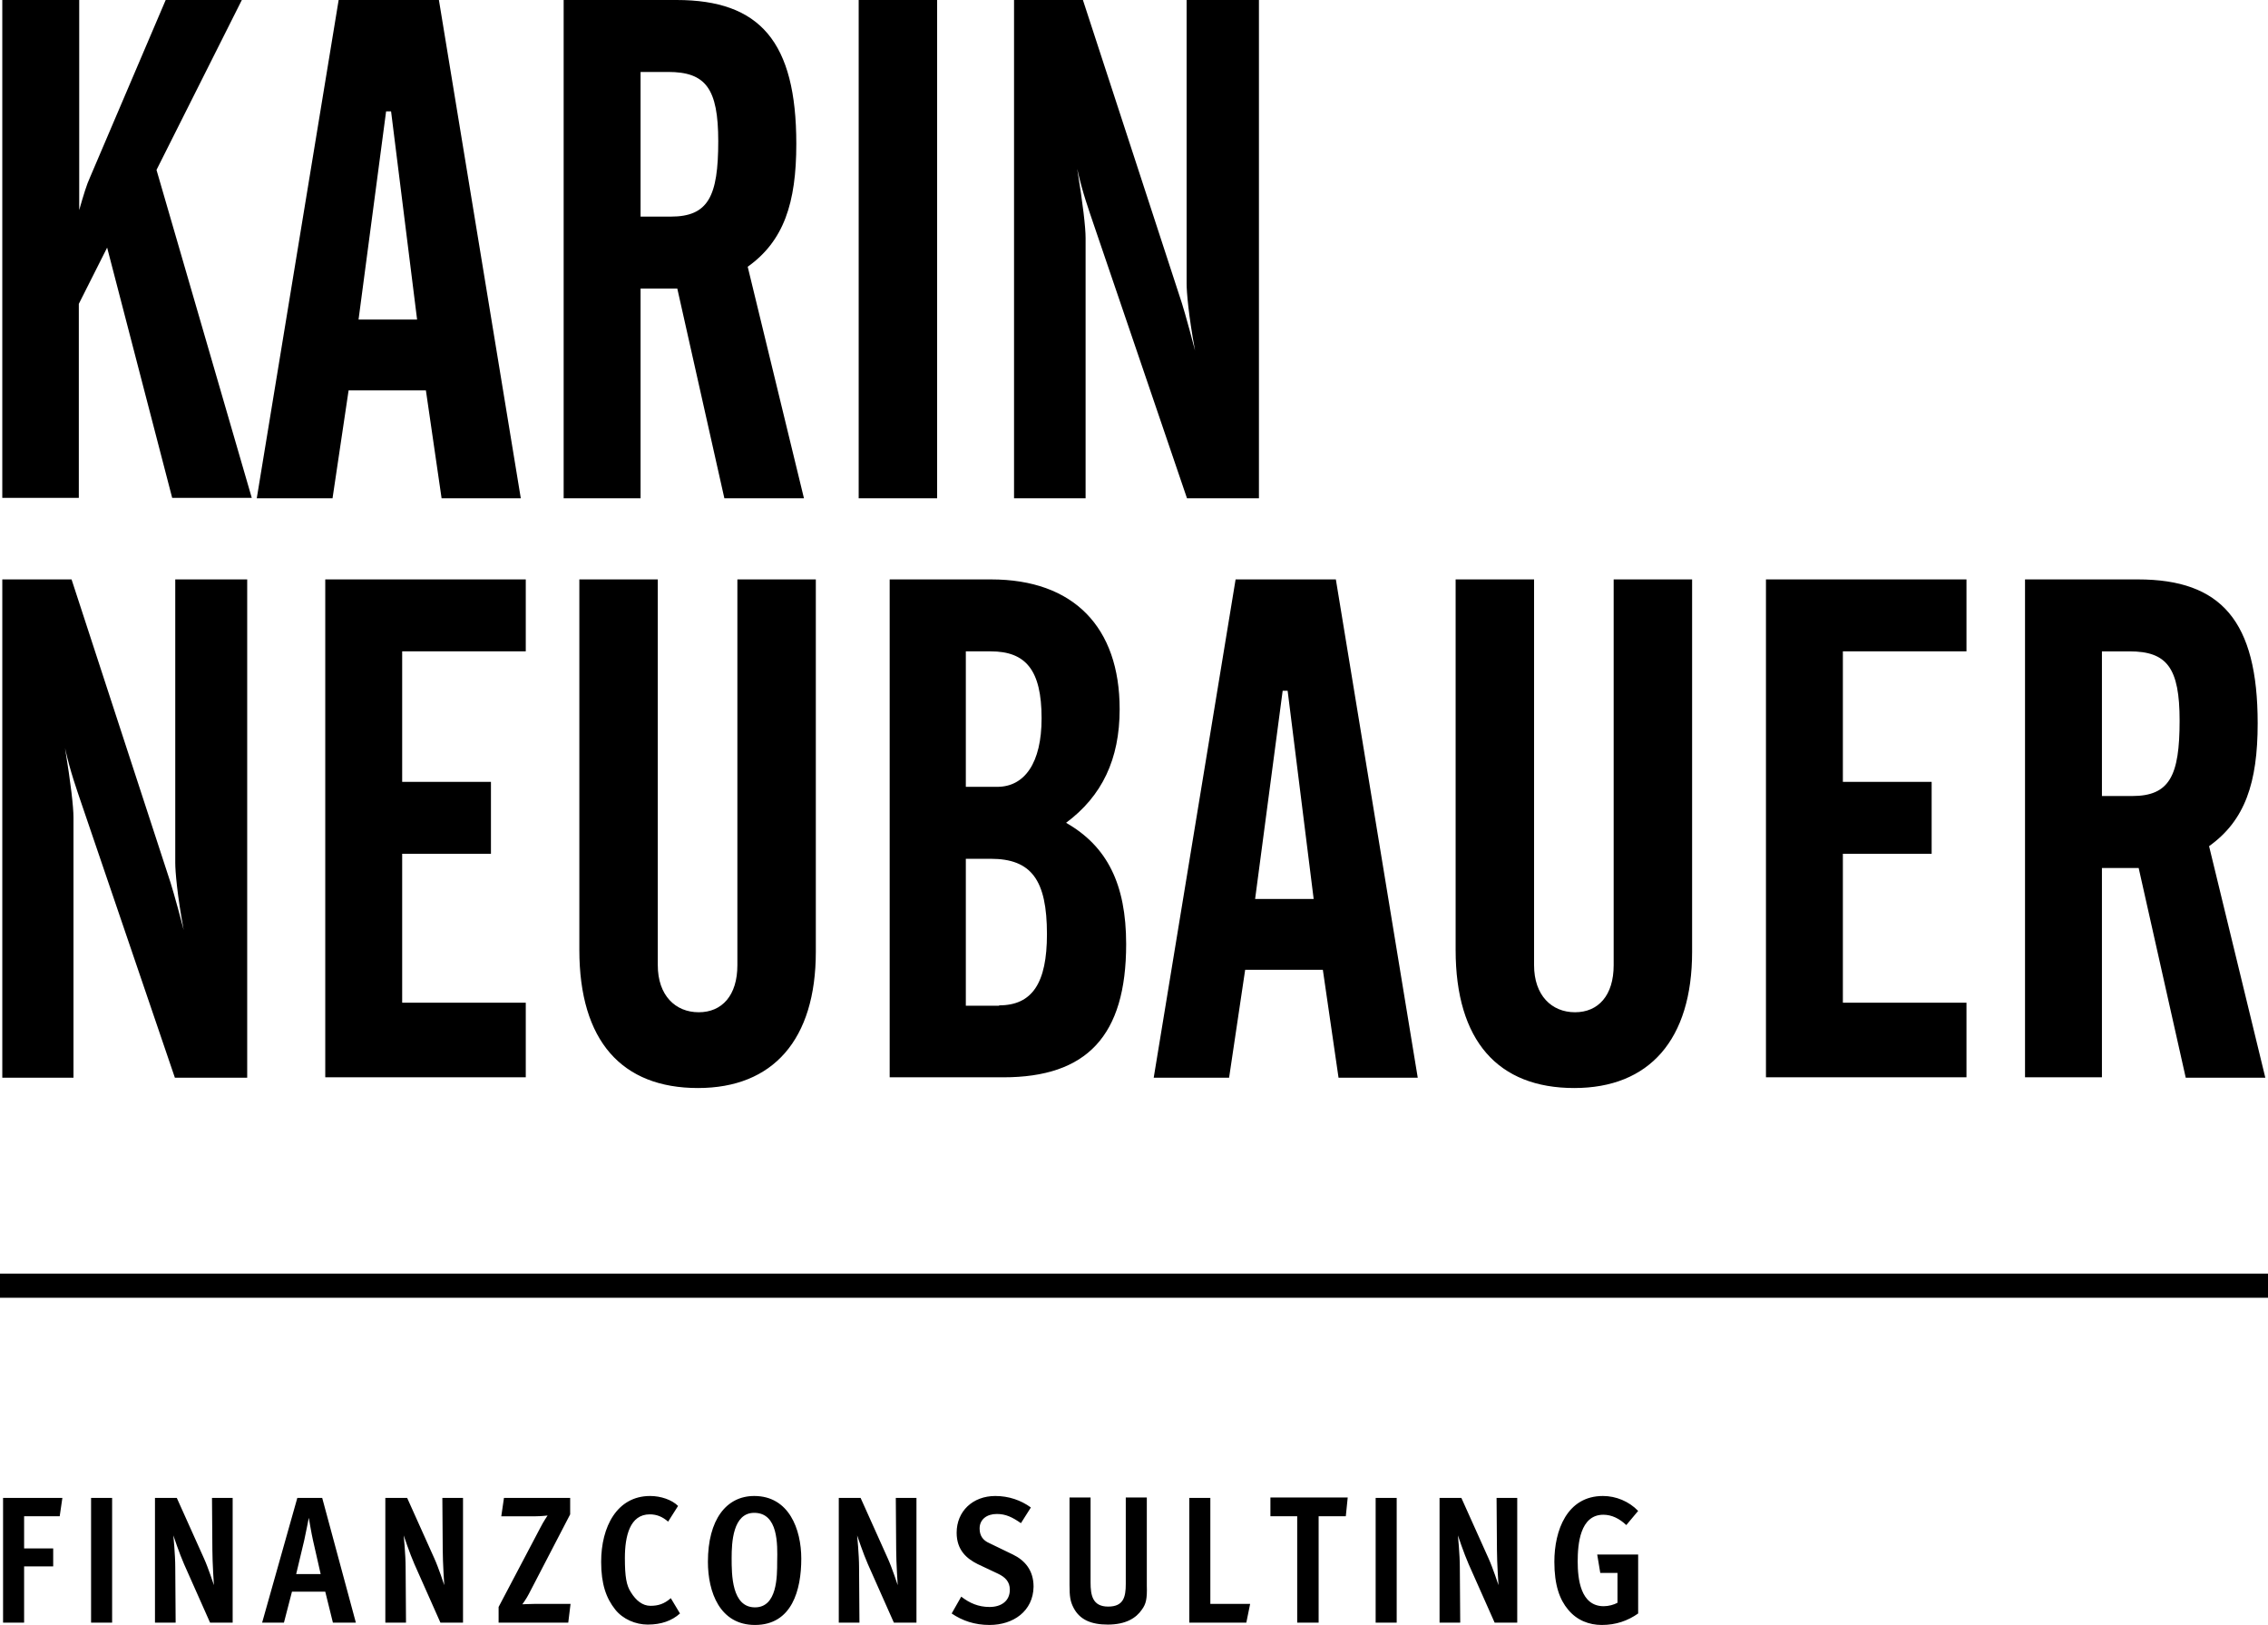 <svg xmlns="http://www.w3.org/2000/svg" width="592.7" height="424.6" viewBox="0 0 592.7 424.6" overflow="inherit"><path d="M0 332.8h592.7v6.3h-592.7zm.6-332.8h20.1v54.9c1.1-3.9 2-6.8 2.8-8.5l19.8-46.4h19.9l-22.3 44.4 24.9 85.7h-20.8l-17-65.4-7.4 14.7v50.7h-20v-130.1zm87.9 0h26.2l21.4 130.2h-20.7l-4.1-28.2h-20.2l-4.2 28.2h-19.8l21.4-130.2zm20.5 83.5l-6.8-54.4h-1.3l-7.2 54.4h15.3zm58.4 46.7h-20.1v-130.2h29.5c21.8 0 31.3 10.9 31.3 37.6 0 15.5-3.3 25.4-12.7 32.1l14.7 60.5h-20.8l-12.3-54.8h-9.6v54.8zm0-73.6h7.9c9.8 0 12.4-5.3 12.4-19.7 0-13.8-3.3-18.1-13.1-18.1h-7.2v37.8zm57-56.6h20.5v130.2h-20.5v-130.2zm40.6 0h18l25.4 77.8c.4 1.1 1.8 5.7 3.9 13.8-1.7-9.2-2.2-15.3-2.2-17.5v-74.1h18.9v130.2h-18.8l-24.5-71.9c-1.1-3.3-2.8-7.9-4.2-14.2 1.5 9.2 2.2 15.3 2.2 18.1v68h-18.7v-130.2zm-264.4 151.4h18.1l25.4 77.8c.4 1.1 1.8 5.7 3.9 13.8-1.7-9.2-2.2-15.3-2.2-17.5v-74.1h18.8v130.2h-18.9l-24.5-71.9c-1.1-3.3-2.8-7.9-4.2-14.2 1.5 9.2 2.2 15.3 2.2 18.1v68h-18.6v-130.2zm84.4 0h52.4v18.8h-32.3v34.1h23.2v18.8h-23.2v38.9h32.3v19.5h-52.4v-130.1zm86.9 0v100.8c0 7.9 4.6 12.3 10.7 12.3s10.1-4.4 10.1-12.3v-100.8h20.5v97.3c0 23-11.2 35.6-30.8 35.6-19.9 0-31-12.3-31-36.1v-96.8h20.5zm60.6 0h26.5c21.6 0 33.6 12.5 33.6 33.9 0 13.1-4.6 22.7-14 29.7 10.7 6.1 15.7 16 15.7 31.7 0 24-10.3 34.8-32.1 34.8h-29.7v-130.1zm28.1 54.2c7.2 0 11.6-6.3 11.6-17.9 0-12.7-4.2-17.5-13.3-17.5h-6.5v35.4h8.2zm.5 57.1c8.7 0 12.5-5.9 12.5-18.6 0-14.2-4.1-19.7-14.7-19.7h-6.5v38.4h8.7zm61.8-111.3h26.2l21.4 130.2h-20.7l-4.1-28.2h-20.3l-4.2 28.2h-19.7l21.4-130.2zm20.4 83.5l-6.8-54.4h-1.3l-7.2 54.4h15.3zm57.6-83.5v100.8c0 7.9 4.6 12.3 10.7 12.3s10.1-4.4 10.1-12.3v-100.8h20.5v97.3c0 23-11.2 35.6-30.8 35.6-19.9 0-31-12.3-31-36.1v-96.8h20.5zm60.6 0h52.4v18.8h-32.3v34.1h23.2v18.8h-23.2v38.9h32.3v19.5h-52.4v-130.1zm87.8 130.1h-20.1v-130.1h29.5c21.8 0 31.3 10.9 31.3 37.6 0 15.5-3.3 25.4-12.7 32.1l14.7 60.5h-20.8l-12.3-54.8h-9.6v54.7zm0-73.5h7.9c9.8 0 12.4-5.3 12.4-19.7 0-13.8-3.3-18.1-13.1-18.1h-7.2v37.8zm-533.7 188.2h-9.3v8.4h7.6v4.7h-7.6v14.7h-5.5v-32.6h15.5l-.7 4.8zm8.2 27.8v-32.6h5.5v32.6h-5.5zm31.1 0l-6.8-15.3c-1.2-2.7-2.8-7.5-2.8-7.5s.5 5.1.5 8.3l.1 14.5h-5.4v-32.6h5.7l7.1 15.8c1.1 2.4 2.6 7 2.6 7s-.4-5.9-.4-9.2l-.1-13.6h5.4v32.6h-5.9zm32.1 0l-2-8.1h-8.7l-2.1 8.1h-5.7l9.2-32.6h6.5l8.8 32.6h-6zm-5.2-21.5c-.4-1.7-1.1-5.9-1.1-5.9s-.8 4.1-1.2 5.9l-2.1 8.8h6.4l-2-8.8zm33.3 21.5l-6.8-15.3c-1.2-2.7-2.8-7.5-2.8-7.5s.5 5.1.5 8.3l.1 14.5h-5.4v-32.6h5.7l7.1 15.8c1.1 2.4 2.6 7 2.6 7s-.4-5.9-.4-9.2l-.1-13.6h5.4v32.6h-5.9zm33.4 0h-18.2v-4.1l10.9-20.7c.8-1.6 1.9-3.2 1.9-3.2s-1.7.2-3.1.2h-9l.7-4.8h17.3v4.3l-10.8 20.8c-.6 1.2-1.7 2.7-1.7 2.7s1.9-.1 3.1-.1h9.5l-.6 4.9zm20.8.5c-3.2 0-6.5-1.4-8.5-3.9-2.4-3-3.7-6.7-3.7-12.5 0-9.1 4.1-17.2 12.8-17.2 2.8 0 5.7 1 7.3 2.6l-2.6 4.1c-1.5-1.3-3-1.9-4.8-1.9-5.2 0-6.5 5.7-6.5 11.4 0 4.9.4 7.2 1.6 9 1.3 2.1 3 3.5 5.1 3.5 2 0 3.6-.5 5.3-2l2.4 4c-2.1 1.9-4.9 2.9-8.4 2.9zm28 .1c-9.2 0-12.3-8.6-12.3-16.5 0-11 4.8-17.2 12.1-17.2 9.1 0 12.3 8.7 12.3 16.4 0 8.1-2.4 17.3-12.1 17.3zm-.2-29.3c-5.6 0-5.9 7.8-5.9 11.8 0 4.3 0 12.9 6.1 12.9 5.8 0 5.8-8 5.8-12 .1-4.4.3-12.7-6-12.7zm36.5 28.7l-6.8-15.3c-1.2-2.7-2.8-7.5-2.8-7.5s.5 5.1.5 8.3l.1 14.5h-5.4v-32.6h5.7l7.1 15.8c1.1 2.4 2.6 7 2.6 7s-.4-5.9-.4-9.2l-.1-13.6h5.4v32.6h-5.9zm25 .6c-3.9 0-7.1-1.1-9.9-3l2.5-4.4c2.2 1.7 4.5 2.7 7.4 2.7 3.1 0 5.3-1.6 5.3-4.5 0-2.1-1.2-3.3-3.1-4.2l-5.3-2.5c-2.8-1.4-5.5-3.6-5.5-8.2 0-5.6 4.2-9.6 10.1-9.6 3.5 0 6.7 1.1 9.3 3l-2.6 4.1c-2.3-1.6-4-2.4-6.3-2.4-2.6 0-4.5 1.4-4.5 3.8 0 1.9.9 3.1 2.5 3.8l6.2 3c3.1 1.5 5.4 4.1 5.4 8.4-.1 6.4-5.3 10-11.5 10zm39.8-4c-1.5 2.2-4.2 3.9-8.9 3.9-4.4 0-7.3-1.3-8.9-4.3-.9-1.7-1.1-3-1.1-6v-22.9h5.5v22.2c0 3.3.5 6.3 4.6 6.3 4 0 4.6-2.5 4.6-5.9v-22.6h5.5v23c.1 3.5-.2 4.8-1.3 6.3zm27.3 3.4h-14.9v-32.6h5.5v27.7h10.4l-1 4.9zm26-27.8h-7.1v27.8h-5.6v-27.8h-7v-4.9h20.2l-.5 4.9zm7.8 27.8v-32.6h5.5v32.6h-5.5zm31.1 0l-6.8-15.3c-1.2-2.7-2.8-7.5-2.8-7.5s.5 5.1.5 8.3l.1 14.5h-5.4v-32.6h5.7l7.1 15.8c1.1 2.4 2.6 7 2.6 7s-.4-5.9-.4-9.2l-.1-13.6h5.4v32.6h-5.9zm28 .6c-3.3 0-6.5-1.2-8.8-4-2.2-2.6-3.6-6.4-3.6-12.5 0-8.2 3.3-17.2 12.7-17.2 3.4 0 6.8 1.4 9.2 3.9l-3.1 3.7c-1.8-1.7-3.8-2.7-6-2.7-6.1 0-6.7 7.7-6.7 12.2s.7 11.7 6.8 11.7c1.3 0 2.7-.4 3.6-.9v-7.8h-4.5l-.8-4.8h10.7v15.4c-2.7 1.9-5.8 3-9.5 3z"/></svg>